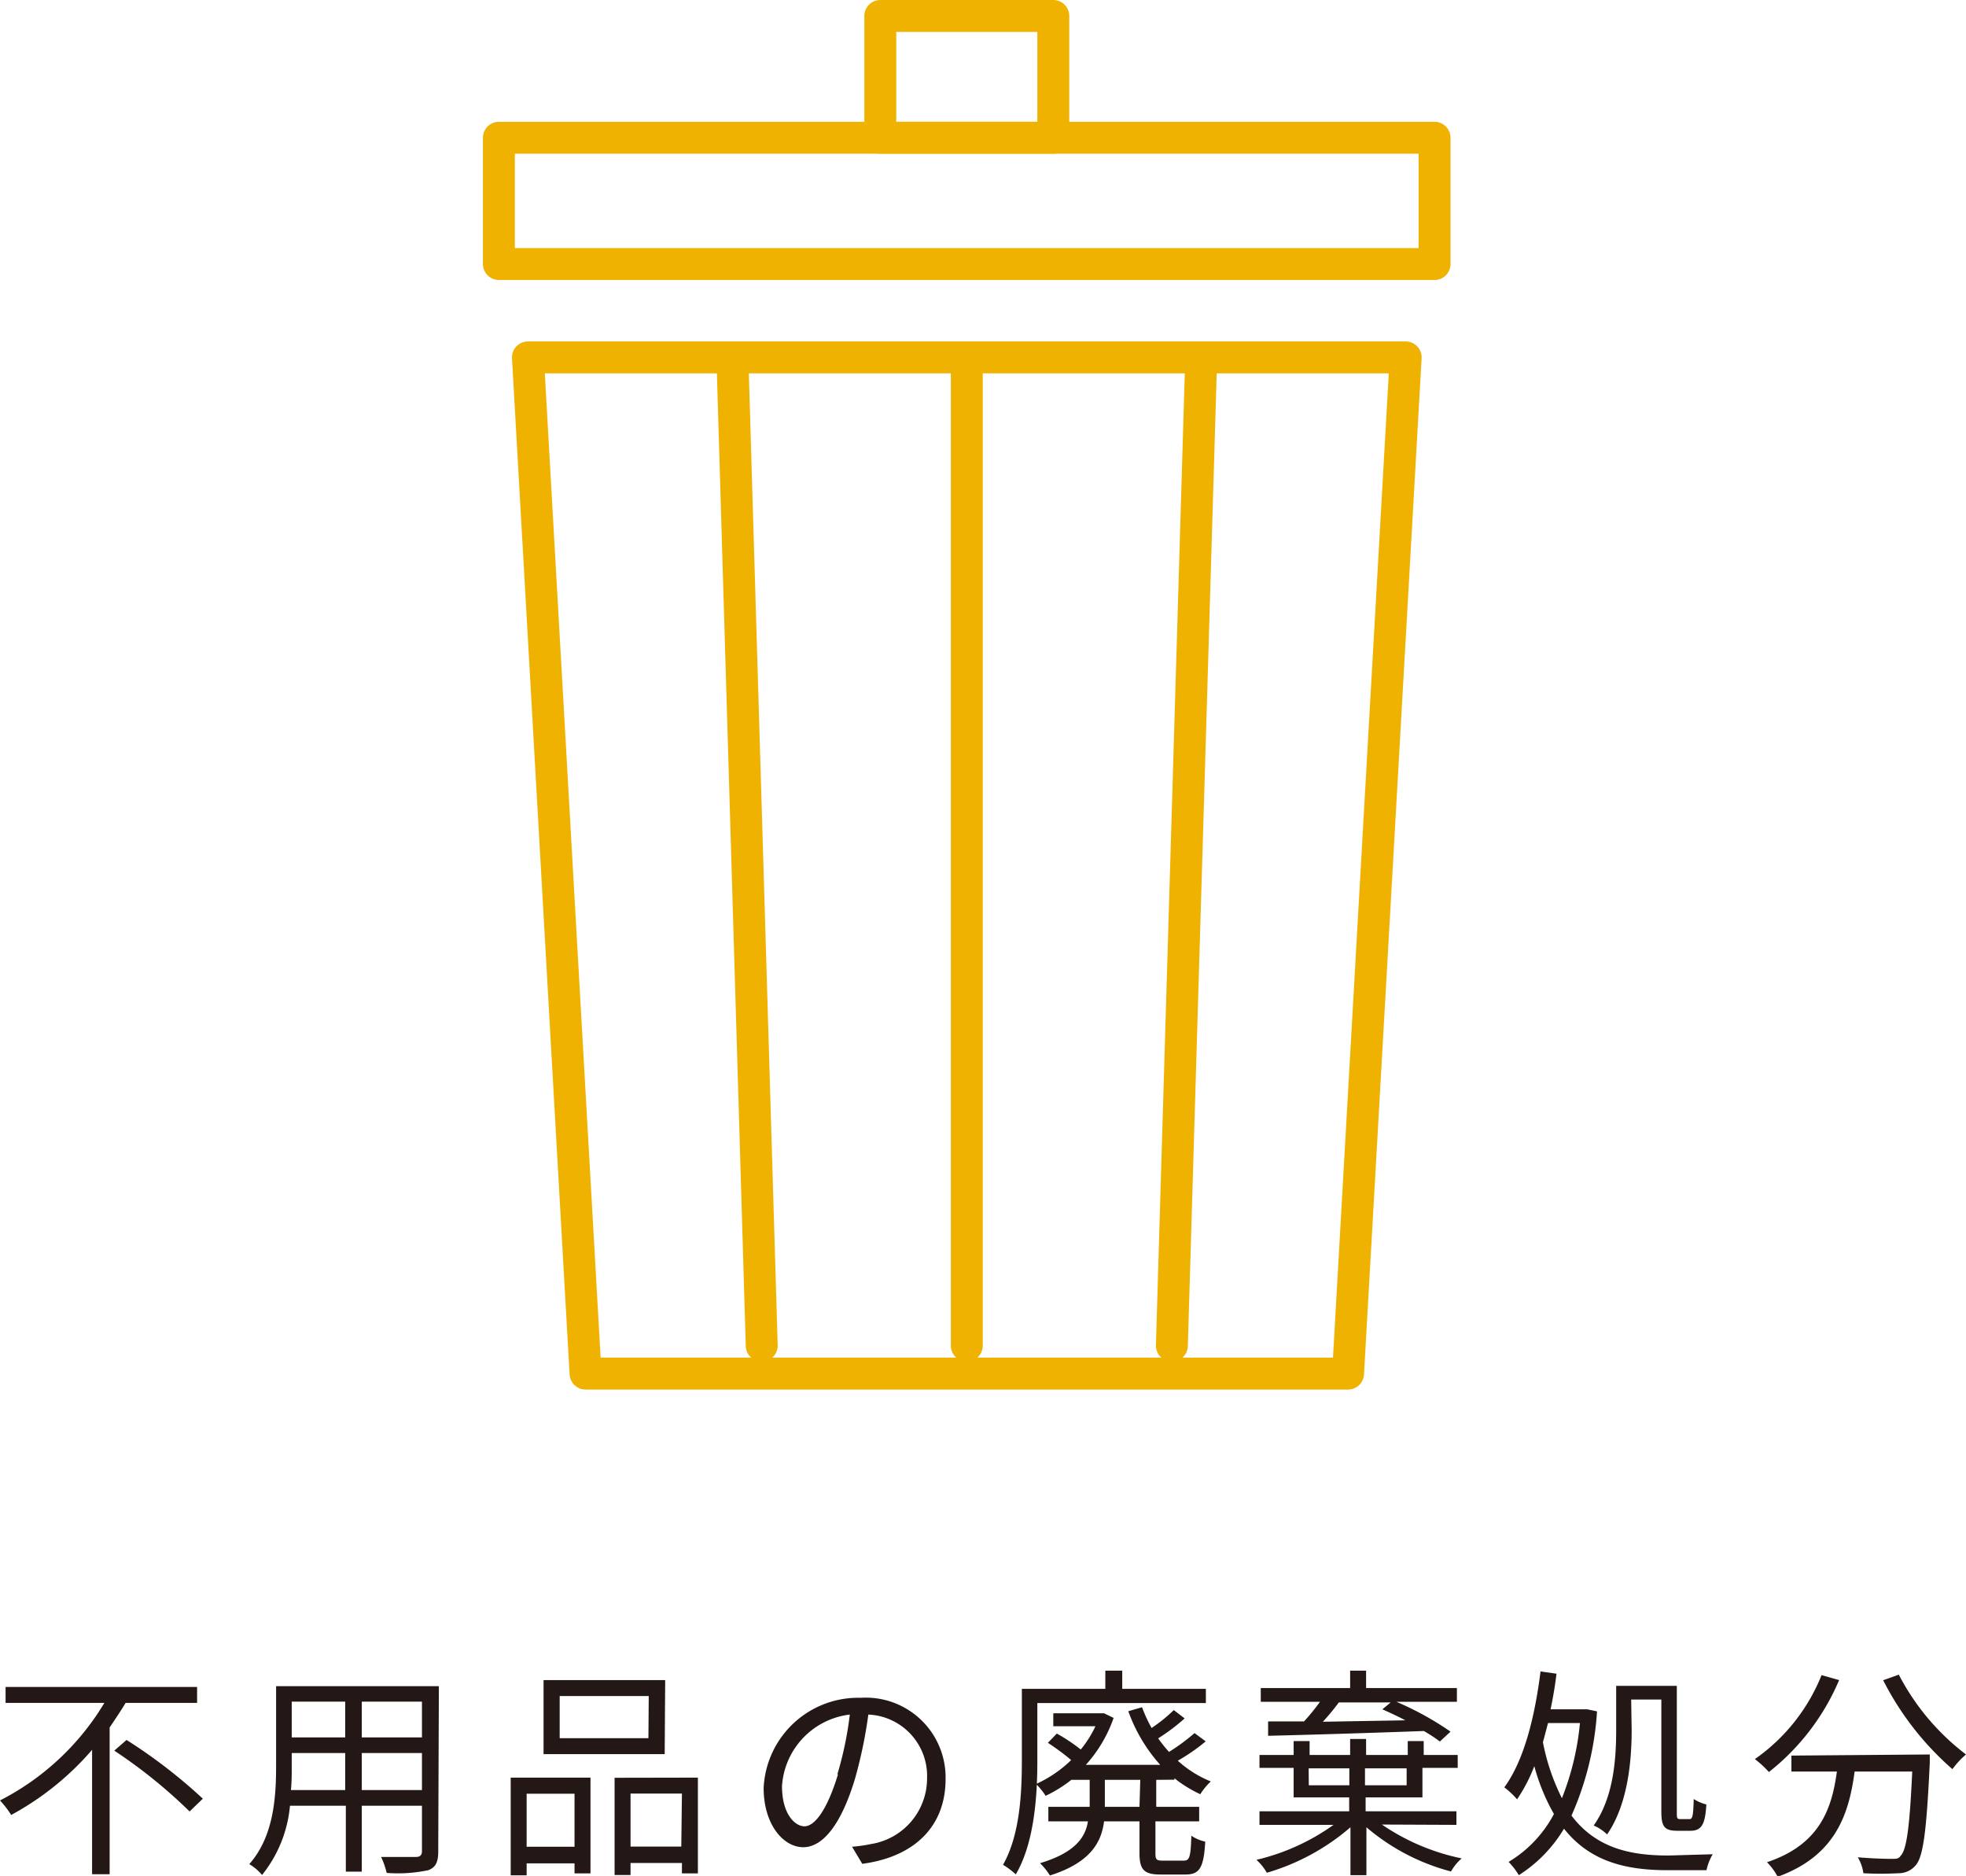 <svg xmlns="http://www.w3.org/2000/svg" xmlns:xlink="http://www.w3.org/1999/xlink" viewBox="0 0 123.19 117.52"><defs><style>.cls-1,.cls-3{fill:none;}.cls-2{clip-path:url(#clip-path);}.cls-3{stroke:#f0b200;stroke-linecap:round;stroke-linejoin:round;stroke-width:2px;}.cls-4{fill:#231815;}</style><clipPath id="clip-path" transform="translate(0 0)"><rect class="cls-1" width="123.19" height="117.52"/></clipPath></defs><title>icon_disposal_sp</title><g id="レイヤー_2" data-name="レイヤー 2"><g id="編集"><g id="アートワーク_72" data-name="アートワーク 72"><g class="cls-2"><polygon class="cls-3" points="36.69 86.05 84.47 86.05 88.08 22.39 33.08 22.39 36.69 86.05"/><rect class="cls-3" x="31.26" y="8.63" width="58.63" height="7.91"/><line class="cls-3" x1="60.58" y1="84.3" x2="60.58" y2="23.34"/><line class="cls-3" x1="47.73" y1="84.3" x2="45.92" y2="23.34"/><line class="cls-3" x1="73.43" y1="84.3" x2="75.24" y2="23.34"/><g class="cls-2"><rect class="cls-3" x="55.16" y="1" width="10.84" height="7.63"/><path class="cls-4" d="M7.87,106.68c-.31.52-.64,1-1,1.54v9.19H5.77v-7.79A18,18,0,0,1,.7,113.7a6.12,6.12,0,0,0-.7-.91,16.26,16.26,0,0,0,6.54-6.11H.35v-1h12v1ZM7.93,109a32.94,32.94,0,0,1,4.78,3.68l-.83.8a31.8,31.8,0,0,0-4.72-3.81Z" transform="translate(0 0)"/><path class="cls-4" d="M27.46,116c0,.67-.18,1-.63,1.16a9.19,9.19,0,0,1-2.6.17,5.05,5.05,0,0,0-.35-1c1,0,1.93,0,2.18,0s.38-.1.38-.37v-2.84H22.67v4.13h-1v-4.13h-3.5a8.08,8.08,0,0,1-1.75,4.34,3.07,3.07,0,0,0-.8-.68c1.54-1.74,1.68-4.21,1.68-6.15v-5h10.2Zm-5.83-3.86v-2.32H18.28v.83c0,.46,0,1-.05,1.49Zm-3.35-3.3h3.35v-2.24H18.28Zm8.16-2.24H22.67v2.24h3.77Zm0,3.22H22.67v2.32h3.77Z" transform="translate(0 0)"/><path class="cls-4" d="M32,111.36H37v6H36v-.63H33v.75H32Zm1,4.33H36v-3.32H33Zm8.65-5.8H34.06v-4.64h7.62Zm-1-3.64H35.07v2.64h5.56Zm3.08,5.11v6h-1v-.65H39.51v.75h-1v-6.09Zm-1,1H39.51v3.32h3.18Z" transform="translate(0 0)"/><path class="cls-4" d="M53.39,115.69a9.19,9.19,0,0,0,1.19-.17,4.16,4.16,0,0,0,3.51-4.11,3.85,3.85,0,0,0-3.68-4,29,29,0,0,1-.83,4c-.85,2.84-2,4.31-3.25,4.31s-2.48-1.43-2.48-3.71a5.93,5.93,0,0,1,6.08-5.65,5,5,0,0,1,5.32,5.1c0,2.92-1.91,4.86-5.22,5.3Zm-.92-4.54a22.12,22.12,0,0,0,.78-3.74A4.83,4.83,0,0,0,49,111.89c0,1.75.81,2.52,1.41,2.52s1.39-.92,2.1-3.26" transform="translate(0 0)"/><path class="cls-4" d="M65,110.31c0,2.11-.17,5.11-1.35,7.11a5.22,5.22,0,0,0-.8-.6c1.07-1.88,1.18-4.55,1.18-6.53V105.8h5.23v-1.14h1.06v1.14h5.24v.89H65Zm7.45,1.19v1.69h2.69v.91H72.4v2c0,.39.06.46.46.46h1.32c.36,0,.43-.24.47-1.56a2.49,2.49,0,0,0,.87.37c-.09,1.64-.36,2.06-1.23,2.06H72.72c-1,0-1.32-.27-1.32-1.33v-2H69.18c-.17,1.36-.9,2.6-3.39,3.39a4.36,4.36,0,0,0-.62-.77c2.16-.65,2.84-1.59,3-2.62H65.69v-.91h2.59V111.5H67.13a8.24,8.24,0,0,1-1.61,1,4.31,4.31,0,0,0-.6-.74,7.68,7.68,0,0,0,2.2-1.5,14.91,14.91,0,0,0-1.46-1.08l.56-.58a11,11,0,0,1,1.5,1,6.77,6.77,0,0,0,.92-1.46H66v-.81h3l.18,0,.6.29a8.62,8.62,0,0,1-1.74,2.94h4.66a10.13,10.13,0,0,1-2-3.36l.86-.25a9,9,0,0,0,.6,1.3,9.82,9.82,0,0,0,1.39-1.12l.68.52a12,12,0,0,1-1.66,1.25,9,9,0,0,0,.68.85,12.53,12.53,0,0,0,1.6-1.18l.7.52a11.89,11.89,0,0,1-1.75,1.21,6.94,6.94,0,0,0,2.07,1.3,4,4,0,0,0-.66.8,7.92,7.92,0,0,1-1.62-1v.09Zm-1,0H69.23v1.69H71.4Z" transform="translate(0 0)"/><path class="cls-4" d="M86.59,114.3a13.75,13.75,0,0,0,5,2.12,3.09,3.09,0,0,0-.67.82,13.38,13.38,0,0,1-5.3-2.77v3h-1v-3a14,14,0,0,1-5.24,2.85,3.31,3.31,0,0,0-.65-.81,13.68,13.68,0,0,0,4.83-2.19H78.92v-.85h5.62v-.87H81.06v-1.85H78.92v-.81h2.14v-.87h1v.87h2.54v-1h1v1h2.61v-.87h1v.87h2.13v.81H89.13v1.85H85.57v.87h5.69v.85Zm-7.13-6.46h2.25a13,13,0,0,0,1-1.23H79v-.86h5.6v-1.09h1v1.09h5.69v.86H87.5a19.08,19.08,0,0,1,3.39,1.87l-.67.62c-.25-.2-.59-.42-1-.66-3.53.13-7.26.24-9.76.3Zm2.55,4h2.54v-1.06H82Zm1.88-5.19a13.73,13.73,0,0,1-1,1.21l5.17-.09c-.49-.26-1-.49-1.44-.69l.52-.43Zm1.64,5.19h2.61v-1.06H85.53Z" transform="translate(0 0)"/><path class="cls-4" d="M107.32,116.16a3.26,3.26,0,0,0-.39,1h-2.41c-2.55,0-4.85-.49-6.52-2.6a8.77,8.77,0,0,1-2.83,2.91,4.71,4.71,0,0,0-.64-.83,7.67,7.67,0,0,0,2.84-3,12.64,12.64,0,0,1-1.23-3,10.16,10.16,0,0,1-1.08,2.08,5.27,5.27,0,0,0-.8-.75c1.23-1.68,1.91-4.39,2.27-7.26l1,.14c-.09.76-.22,1.52-.37,2.23h2.1l.19,0,.62.13a19,19,0,0,1-1.6,6.53c1.57,2.07,3.74,2.5,6.08,2.5ZM97,107.94c-.11.41-.21.81-.32,1.2a13.42,13.42,0,0,0,1.19,3.51A17,17,0,0,0,99,107.94Zm5.24.46c0,1.91-.24,4.64-1.54,6.52a2.75,2.75,0,0,0-.84-.56c1.26-1.77,1.41-4.21,1.41-6v-2.75h3.8v7.89c0,.41,0,.46.24.46h.56c.19,0,.23-.24.26-1.26a2.55,2.55,0,0,0,.79.34c-.07,1.27-.31,1.65-1,1.65h-.82c-.83,0-1-.28-1-1.22v-7h-1.89Z" transform="translate(0 0)"/><path class="cls-4" d="M115.24,105.25a14.55,14.55,0,0,1-4.4,5.76,6.22,6.22,0,0,0-.88-.81,11.74,11.74,0,0,0,4.18-5.26Zm5.68,4.66s0,.37,0,.51c-.2,4.3-.41,5.91-.89,6.44a1.38,1.38,0,0,1-1.08.49,20.56,20.56,0,0,1-2.19,0,2.67,2.67,0,0,0-.35-1c.91.08,1.77.1,2.1.1s.46,0,.58-.19c.37-.35.57-1.75.73-5.28h-3.61c-.36,2.76-1.26,5.3-4.82,6.59a3.88,3.88,0,0,0-.67-.91c3.29-1.1,4.06-3.32,4.38-5.68h-2.85v-1Zm-1.94-5a14.88,14.88,0,0,0,4.21,5,5.31,5.31,0,0,0-.85.92,18.49,18.49,0,0,1-4.34-5.57Z" transform="translate(0 0)"/></g></g></g></g></g></svg>